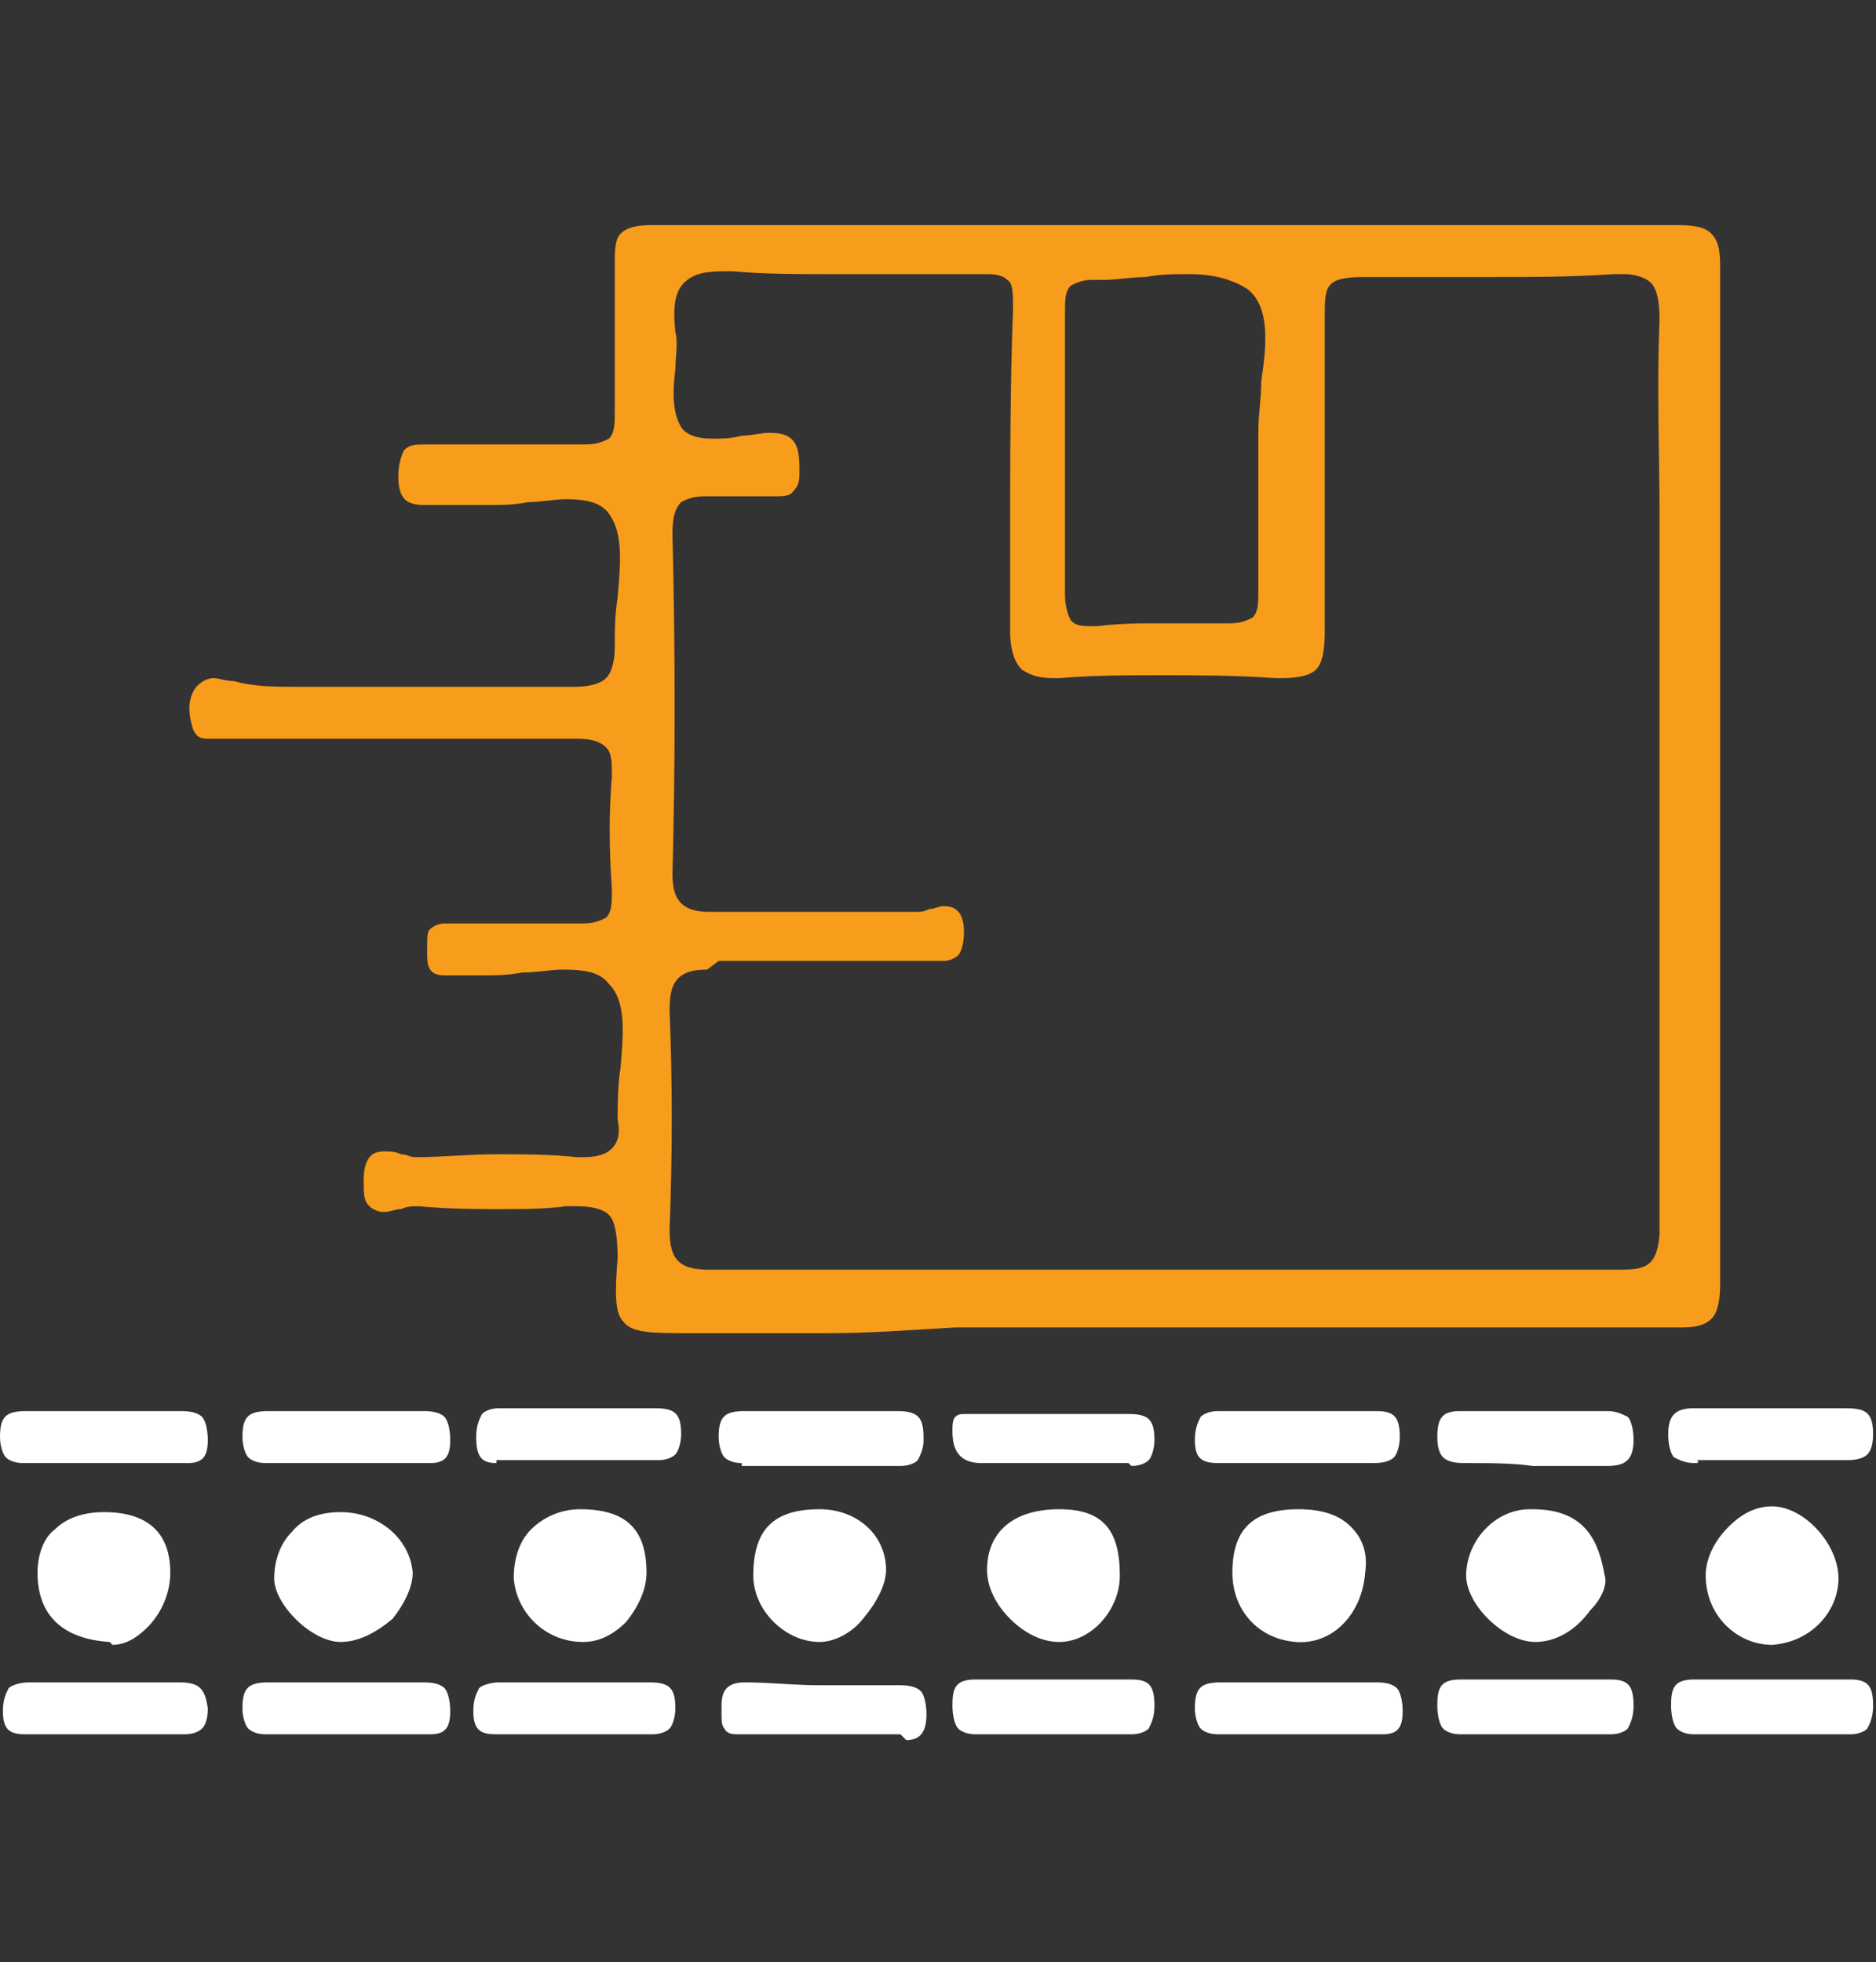 <?xml version="1.0" encoding="utf-8"?>
<!-- Generator: Adobe Illustrator 18.1.0, SVG Export Plug-In . SVG Version: 6.00 Build 0)  -->
<svg version="1.1" id="Layer_1" xmlns="http://www.w3.org/2000/svg" xmlns:xlink="http://www.w3.org/1999/xlink" x="0px" y="0px"
	 width="65px" height="68px" viewBox="-265 386.9 65 68" enable-background="new -265 386.9 65 68" xml:space="preserve">
<rect x="-265" y="386.9" width="65" height="68" fill="#333333" stroke="none"/>
<path fill="none" d="M-214.7,575.9c-0.8,0-1.5,0-2.3,0c-0.5,0-0.9,0.4-0.9,0.9c0,0.7,0.3,1.1,1,1.1c0.5,0.1,1,0,1.5,0l0,0
	c0.3,0,0.6,0,0.8,0c0.7,0,1.4,0.2,1.4-1C-213.2,575.9-213.9,575.9-214.7,575.9z"/>
<g>
	<path fill="#FFFFFF" d="M-423,450c-0.9,0-1.9,0-2.8-0.1c-2.2-0.2-4.3-0.7-6.4-1.4c-3.2-1.1-6.2-2.7-8.8-4.7c-4-3.2-7.1-7.2-9-12
		c-1.4-3.6-2.2-7.3-2.1-11.2c0.1-5.7,1.7-11,4.8-15.7c2.5-3.7,5.7-6.8,9.5-9.1c3-1.8,6.2-3,9.6-3.6c1.7-0.3,3.4-0.5,5.1-0.5
		c1.2,0,2.5,0.1,3.7,0.2c3.2,0.4,6.2,1.3,9,2.7c3.7,1.8,6.9,4.3,9.6,7.5c2.7,3.2,4.6,6.9,5.7,10.9c0.8,2.7,1.1,5.6,1.1,8.4
		c0,1.9-0.3,4-0.8,6.2c-0.1,0.5-0.5,0.8-1,0.8c0,0,0,0,0,0c-0.5,0-0.9-0.3-1-0.7c-0.1-0.2-0.1-0.5,0-0.7c0.6-2.6,0.9-5.3,0.7-8
		c-0.3-4.6-1.7-8.8-4.1-12.6c-2.8-4.4-6.7-7.8-11.4-10.1c-2.3-1.1-4.7-1.8-7.3-2.2c-1.4-0.2-2.8-0.3-4.1-0.3c-0.9,0-1.8,0-2.7,0.1
		c-4.3,0.5-8.3,1.8-11.8,4.1c-3.9,2.5-7,5.9-9.2,10c-1.6,3-2.7,6.3-3,9.7c-0.5,4.2,0,8.3,1.4,12.2c0.9,2.6,2.3,5.1,4,7.3
		c2.3,3,5.2,5.5,8.6,7.3c2.8,1.5,5.8,2.5,8.9,2.9c1.3,0.2,2.6,0.3,3.9,0.3c2.7,0,5.5-0.4,8.2-1.3c0.1,0,0.3-0.1,0.4-0.1
		c0.5,0,0.9,0.3,1,0.7c0.2,0.6-0.1,1.2-0.7,1.4c-1.7,0.6-3.5,1-5.5,1.2C-420.7,449.9-421.9,450-423,450z"/>
	<path fill="#FFFFFF" d="M-423.9,444.6c-4.7,0-9.6-1.8-13.7-5.1c-3.5-2.8-6.1-6.3-7.7-10.5c-1.2-3.3-1.7-6.8-1.4-10.4
		c0.3-3.4,1.3-6.6,3-9.5c1.9-3.3,4.5-6.1,7.7-8.2c3-2,6.2-3.2,9.7-3.6c1.1-0.1,2.2-0.2,3.3-0.2c4.5,0,8.8,1.3,12.8,3.8
		c3.7,2.4,6.6,5.7,8.5,9.7c1.2,2.5,2,5.3,2.2,8.1c0.2,1.8,0.1,3.7-0.1,5.5c-0.1,0.6-0.5,1.1-1.1,1.1c0,0-0.1,0-0.1,0
		c-0.3,0-0.5-0.2-0.7-0.4c-0.2-0.2-0.2-0.6-0.2-0.9c0.2-1.5,0.3-3,0.2-4.5c-0.2-3-1-5.8-2.3-8.5c-1.2-2.4-2.9-4.5-4.9-6.4
		c-2.1-1.9-4.6-3.3-7.2-4.3c-2.3-0.8-4.7-1.2-7-1.2c-0.6,0-1.3,0-1.9,0.1c-4.4,0.4-8.3,2-11.6,4.7c-3.7,3-6.2,6.9-7.5,11.6
		c-0.6,2.4-0.8,4.8-0.5,7.4c0.3,3.2,1.3,6.2,3,9c1.3,2.1,2.9,4,4.8,5.6c2.6,2.1,5.5,3.6,8.8,4.3c1.6,0.4,3.2,0.6,4.9,0.6
		c0.7,0,1.5,0,2.2-0.1c1.4-0.1,2.8-0.4,4.2-0.9c0.1,0,0.3-0.1,0.4-0.1c0.5,0,0.9,0.3,1,0.7c0.2,0.6-0.2,1.2-0.8,1.4
		C-418.4,444.3-420.8,444.6-423.9,444.6L-423.9,444.6z"/>
	<path fill="#EC087C" d="M-404.2,449c-3,0-5.8-1.2-8-3.3c-2.1-2.1-3.3-4.9-3.3-7.9c0-6.3,5.1-11.3,11.3-11.3
		c6.3,0,11.3,5.1,11.3,11.3C-393,444.1-397.9,449-404.2,449L-404.2,449z M-404.2,428.5c-5,0-9.1,4.1-9.2,9c0,2.5,0.9,4.8,2.6,6.6
		c1.7,1.7,4.1,2.7,6.5,2.7c5.1,0,9.2-4.1,9.2-9.1C-395,432.7-399.1,428.6-404.2,428.5v-0.2V428.5z"/>
	<path fill="#FFFFFF" d="M-423.7,438.8c-0.6,0-1-0.5-1-1.1c0-0.9,0-1.9,0-2.8l0-7.9c0-2.2,0-4.3,0-6.5c0-0.4,0.1-0.8,0.5-1.1
		c1.8-1.8,3.5-3.5,5.3-5.3l2.6-2.6c0.4-0.4,0.9-0.9,1.3-1.3c0.2-0.2,0.5-0.3,0.7-0.3c0.2,0,0.4,0.1,0.6,0.2c0.4,0.3,0.6,0.7,0.4,1.2
		c-0.1,0.2-0.2,0.4-0.3,0.5l-6.3,6.3c-0.9,0.9-1.7,1.7-2.6,2.6c-0.1,0.1-0.1,0.1-0.1,0.3l0,16.7c0,0.6-0.2,1-0.7,1.1
		C-423.5,438.8-423.6,438.8-423.7,438.8z"/>
	<path fill="#EC087C" d="M-405.6,442.8c-0.3,0-0.6-0.1-0.8-0.4c-0.9-0.9-1.8-1.8-2.7-2.7l-1.2-1.2c-0.2-0.2-0.3-0.5-0.4-0.8
		c0-0.5,0.2-0.8,0.6-1c0.2-0.1,0.3-0.1,0.5-0.1c0.2,0,0.5,0.1,0.7,0.3c0.3,0.3,0.6,0.6,0.9,0.9l0.6,0.6c0.6,0.6,1.2,1.2,1.8,1.8
		c0.1,0.1,0.1,0.1,0.1,0.1c0,0,0,0,0.1-0.1c1.3-1.4,2.7-2.7,4.1-4.1l1.9-1.9c0.2-0.2,0.4-0.4,0.7-0.4c0,0,0.1,0,0.1,0
		c0.4,0,0.8,0.2,1,0.6c0.2,0.4,0.1,0.9-0.2,1.2c-0.8,0.8-1.5,1.6-2.3,2.3c-1.5,1.5-3,3-4.5,4.5C-405,442.6-405.3,442.8-405.6,442.8z
		"/>
</g>
<g>
	<path fill="#F89C1C" d="M-236.3,433.1c-1,0-2,0-3,0c-0.2,0-0.4,0-0.5,0l-1,0l-0.3,0c-1.3,0-2,0-2.3-0.4c-0.3-0.3-0.3-1-0.2-2.2
		c0-0.8-0.1-1.3-0.3-1.5c-0.2-0.2-0.6-0.3-1.1-0.3c-0.1,0-0.2,0-0.4,0c-0.7,0.1-1.5,0.1-2.3,0.1c-0.8,0-1.7,0-2.8-0.1c0,0,0,0,0,0
		c-0.2,0-0.4,0-0.6,0.1c-0.2,0-0.4,0.1-0.6,0.1c-0.2,0-0.4-0.1-0.5-0.2c-0.2-0.2-0.2-0.4-0.2-0.9c0-0.9,0.4-1,0.7-1
		c0.2,0,0.4,0,0.6,0.1c0.2,0,0.3,0.1,0.5,0.1c0.9,0,1.8-0.1,2.8-0.1c0.9,0,1.9,0,2.8,0.1l0.2,0c0.5,0,0.8-0.1,1-0.3
		c0.2-0.2,0.3-0.5,0.2-1c0-0.5,0-1.2,0.1-1.8c0.1-1.2,0.2-2.3-0.4-2.9c-0.3-0.4-0.8-0.5-1.6-0.5c-0.4,0-0.9,0.1-1.4,0.1
		c-0.5,0.1-1,0.1-1.4,0.1c-0.1,0-0.2,0-0.3,0c-0.2,0-0.3,0-0.5,0c-0.1,0-0.3,0-0.4,0c0,0-0.1,0-0.1,0c-0.6,0-0.6-0.4-0.6-0.8
		c0-0.1,0-0.1,0-0.2c0-0.3,0-0.5,0.1-0.6c0.1-0.1,0.3-0.2,0.5-0.2c0.3,0,0.6,0,0.9,0c0.4,0,1.8,0,2.2,0c0.5,0,1.1,0,1.6,0l0.1,0
		c0.4,0,0.6-0.1,0.8-0.2c0.2-0.2,0.2-0.5,0.2-1c-0.1-1.4-0.1-2.7,0-3.9c0-0.5,0-0.8-0.2-1c-0.2-0.2-0.5-0.3-1-0.3
		c-1.9,0-3.8,0-5.6,0c-2.1,0-4.1,0-6.2,0l-0.4,0c-0.1,0-0.2,0-0.3,0c-0.1,0-0.2,0-0.3,0c-0.3,0-0.4-0.1-0.5-0.3
		c-0.2-0.6-0.2-1.1,0.1-1.5c0.2-0.2,0.4-0.3,0.6-0.3c0.2,0,0.4,0.1,0.7,0.1c0.7,0.2,1.4,0.2,2.3,0.2c0.4,0,0.9,0,1.3,0
		c0.4,0,0.9,0,1.3,0l0.4,0c0.6,0,1.1,0,1.7,0l2.8,0c0.6,0,1.3,0,1.9,0l0.1,0c0.5,0,0.9-0.1,1.1-0.3c0.2-0.2,0.3-0.6,0.3-1.1
		c0-0.5,0-1.1,0.1-1.7c0.1-1.2,0.2-2.2-0.3-2.9c-0.3-0.4-0.8-0.5-1.5-0.5c-0.4,0-0.9,0.1-1.3,0.1c-0.5,0.1-0.9,0.1-1.4,0.1
		c-0.1,0-0.2,0-0.3,0c-0.3,0-0.5,0-0.8,0c-0.3,0-0.5,0-0.8,0c-0.1,0-0.2,0-0.3,0c-0.6,0-0.9-0.2-0.9-1c0-0.4,0.1-0.7,0.2-0.9
		c0.2-0.2,0.4-0.2,0.8-0.2l0.2,0c0.5,0,0.9,0,1.4,0l2.2,0c0.5,0,1.1,0,1.6,0l0.1,0c0.4,0,0.6-0.1,0.8-0.2c0.2-0.2,0.2-0.5,0.2-1
		c0-0.8,0-1.5,0-2.3c0-0.9,0-1.8,0-2.7c0-0.5,0-0.9,0.2-1.1c0.2-0.2,0.5-0.3,1.1-0.3c2.9,0,5.8,0,8.7,0l9.1,0l9.1,0
		c2.9,0,5.7,0,8.6,0c0,0,0,0,0,0c0.7,0,1,0.1,1.2,0.3c0.2,0.2,0.3,0.5,0.3,1.1c0,10.8,0,22.3,0,35.3c0,0.6-0.1,1-0.3,1.2
		c-0.2,0.2-0.5,0.3-1,0.3l-1.7,0c-2.1,0-4.1,0-6.2,0c-2.1,0-4.1,0-6.2,0c-1.8,0-3.7,0-5.5,0c-0.5,0-1,0-1.5,0c-1.4,0-2.7,0-4.1,0
		C-233.6,433-234.9,433.1-236.3,433.1z M-240.5,420.5c-0.5,0-0.8,0.1-1,0.3c-0.2,0.2-0.3,0.5-0.3,1.1c0.1,2.5,0.1,5,0,7.6
		c0,0.6,0.1,0.9,0.3,1.1c0.2,0.2,0.5,0.3,1.1,0.3c2.5,0,5,0,7.5,0l8.2,0l7.9,0c2.6,0,5.2,0,7.9,0c0,0,0,0,0,0c0.9,0,1.3-0.1,1.4-1.2
		c0-2.9,0-5.7,0-8.6c0-3.6,0-7.4,0-11.1c0-1.7,0-3.5,0-5.2c0-2.2-0.1-4.5,0-6.8c0-0.7-0.1-1.1-0.3-1.3c-0.2-0.2-0.6-0.3-0.9-0.3
		c-0.1,0-0.3,0-0.4,0c-1.4,0.1-2.9,0.1-4.1,0.1l-2.4,0c-0.7,0-1.4,0-2.1,0c-1.4,0-1.4,0.3-1.4,1.4c0,1.4,0,2.8,0,4.2
		c0,2.2,0,4.5,0,6.7c0,0.7-0.1,1.1-0.3,1.3c-0.2,0.2-0.6,0.3-1.2,0.3l-0.2,0c-1.4-0.1-2.7-0.1-3.9-0.1c-1.3,0-2.4,0-3.6,0.1
		c-0.1,0-0.1,0-0.2,0c-0.5,0-0.8-0.1-1.1-0.3c-0.2-0.2-0.4-0.6-0.4-1.3c0-1.1,0-2.2,0-3.3c0-2.6,0-5.3,0.1-7.9c0-0.5,0-0.9-0.2-1
		c-0.2-0.2-0.5-0.2-0.8-0.2l-0.3,0c-0.7,0-1.4,0-2.1,0c-0.9,0-1.9,0-2.8,0c-1.3,0-2.5,0-3.5-0.1c-0.1,0-0.2,0-0.3,0
		c-0.7,0-1.1,0.1-1.4,0.4c-0.3,0.3-0.4,0.8-0.3,1.7c0.1,0.4,0,0.9,0,1.3c-0.1,0.8-0.1,1.5,0.2,2c0.2,0.3,0.6,0.4,1.1,0.4
		c0.3,0,0.6,0,1-0.1c0.3,0,0.7-0.1,0.9-0.1l0.1,0c0.9,0,1,0.5,1,1.3c0,0.3,0,0.5-0.2,0.7c-0.1,0.2-0.4,0.2-0.6,0.2c0,0-0.4,0-0.5,0
		c-0.2,0-0.4,0-0.5,0c-0.2,0-0.4,0-0.5,0c-0.2,0-0.4,0-0.7,0c-0.1,0-0.2,0-0.3,0c-0.4,0-0.6,0.1-0.8,0.2c-0.2,0.2-0.3,0.5-0.3,1.1
		c0.1,4.1,0.1,8,0,11.8c0,0.5,0.1,0.8,0.3,1c0.2,0.2,0.5,0.3,1,0.3l0.1,0c1.1,0,2.3,0,3.4,0c1.2,0,2.4,0,3.6,0c0,0,0,0,0,0
		c0.2,0,0.3,0,0.5-0.1c0.2,0,0.3-0.1,0.5-0.1c0.3,0,0.7,0.1,0.7,0.9c0,0.4-0.1,0.7-0.2,0.8c-0.1,0.1-0.3,0.2-0.5,0.2
		c-0.1,0-0.3,0-0.4,0c-0.1,0-0.3,0-0.4,0c-1.3,0-2.5,0-3.8,0c-1.1,0-2.2,0-3.2,0L-240.5,420.5z M-224.7,408.5c0.7,0,1.4,0,2.1,0
		l0.2,0c0.4,0,0.6-0.1,0.8-0.2c0.2-0.2,0.2-0.5,0.2-0.9c0-0.9,0-1.9,0-2.8c0-0.9,0-1.9,0-2.8c0-0.5,0.1-1.1,0.1-1.7
		c0.2-1.3,0.3-2.6-0.5-3.2c-0.5-0.3-1.1-0.5-2-0.5c-0.5,0-1,0-1.5,0.1c-0.5,0-1,0.1-1.5,0.1c-0.1,0-0.4,0-0.4,0
		c-0.3,0-0.5,0.1-0.7,0.2c-0.2,0.2-0.2,0.5-0.2,0.9c0,1.1,0,2.3,0,3.4l0,1.4c0,0.5,0,1,0,1.5c0,1.2,0,2.3,0,3.5
		c0,0.4,0.1,0.7,0.2,0.9c0.2,0.2,0.4,0.2,0.8,0.2l0.1,0C-226.2,408.5-225.5,408.5-224.7,408.5z"/>
	<path fill="#FFFFFF" d="M-220.1,443.8c-1.3-0.1-2.2-1.1-2.2-2.4c0-1.5,0.7-2.2,2.3-2.2c0.8,0,1.4,0.2,1.8,0.6
		c0.4,0.4,0.6,0.9,0.5,1.6C-217.8,442.8-218.8,443.9-220.1,443.8L-220.1,443.8z"/>
	<path fill="#FFFFFF" d="M-203.6,443.9c-1.2,0-2.3-1-2.3-2.4c0-0.6,0.3-1.2,0.8-1.7c0.5-0.5,1-0.7,1.5-0.7c1.1,0,2.3,1.3,2.3,2.5
		C-201.3,442.7-202.2,443.8-203.6,443.9L-203.6,443.9z"/>
	<path fill="#FFFFFF" d="M-211.8,443.8c-1.1,0-2.4-1.3-2.4-2.3c0-1.2,1-2.3,2.2-2.3l0.1,0c1.9,0,2.3,1.2,2.5,2.3
		c0.1,0.3-0.1,0.8-0.5,1.2C-210.4,443.4-211.1,443.8-211.8,443.8L-211.8,443.8z"/>
	<path fill="#FFFFFF" d="M-244.8,443.8c-1.3,0-2.3-1-2.4-2.2c0-0.7,0.2-1.3,0.6-1.7c0.4-0.4,1-0.7,1.7-0.7c0,0,0,0,0,0
		c1.6,0,2.3,0.7,2.3,2.2c0,0.6-0.3,1.2-0.7,1.7C-243.8,443.6-244.3,443.8-244.8,443.8L-244.8,443.8z"/>
	<path fill="#FFFFFF" d="M-228.3,443.8c-0.6,0-1.2-0.3-1.7-0.8c-0.5-0.5-0.8-1.1-0.8-1.7c0-1.3,0.9-2.1,2.5-2.1
		c1.5,0,2.1,0.7,2.1,2.3C-226.2,442.7-227.2,443.8-228.3,443.8L-228.3,443.8z"/>
	<path fill="#FFFFFF" d="M-261.2,443.8c-1.6-0.1-2.5-0.9-2.5-2.4c0-0.6,0.2-1.2,0.6-1.5c0.4-0.4,1-0.6,1.7-0.6
		c1.5,0,2.3,0.7,2.3,2.1c0,0.7-0.3,1.4-0.8,1.9c-0.4,0.4-0.8,0.6-1.2,0.6L-261.2,443.8z"/>
	<path fill="#FFFFFF" d="M-253.2,443.8c-1,0-2.3-1.3-2.3-2.2c0-0.6,0.2-1.2,0.6-1.6c0.4-0.5,1-0.7,1.7-0.7c1.3,0,2.4,0.9,2.5,2.1
		c0,0.5-0.3,1.1-0.7,1.6C-252,443.5-252.6,443.8-253.2,443.8L-253.2,443.8z"/>
	<path fill="#FFFFFF" d="M-236.6,443.8c-1.2,0-2.3-1.1-2.3-2.3c0-1.6,0.7-2.3,2.3-2.3c1.3,0,2.3,0.9,2.3,2.1c0,0.5-0.3,1.1-0.8,1.7
		C-235.5,443.5-236.1,443.8-236.6,443.8L-236.6,443.8z"/>
	<path fill="#FFFFFF" d="M-247.8,437.6c-0.5,0-0.7-0.2-0.7-0.9c0-0.4,0.1-0.6,0.2-0.8c0.1-0.1,0.3-0.2,0.6-0.2c0.9,0,1.8,0,2.7,0
		c0.9,0,1.8,0,2.7,0c0,0,0,0,0,0c0.7,0,0.9,0.2,0.9,0.9c0,0.3-0.1,0.6-0.2,0.7c-0.1,0.1-0.3,0.2-0.6,0.2l-0.2,0c-0.4,0-0.7,0-1.1,0
		l-1.6,0l-1.6,0c-0.4,0-0.7,0-1.1,0L-247.8,437.6z"/>
	<path fill="#FFFFFF" d="M-239.3,437.6c-0.3,0-0.5-0.1-0.6-0.2c-0.1-0.1-0.2-0.4-0.2-0.7c0-0.7,0.2-0.9,0.9-0.9c1,0,1.9,0,2.8,0
		c0.8,0,1.7,0,2.5,0c0,0,0,0,0,0c0.8,0,0.9,0.3,0.9,1c0,0.3-0.1,0.5-0.2,0.7c-0.1,0.1-0.3,0.2-0.6,0.2l-0.1,0c-0.4,0-0.7,0-1.1,0
		l-1.6,0l-1.6,0c-0.4,0-0.7,0-1.1,0L-239.3,437.6z"/>
	<path fill="#FFFFFF" d="M-222.8,437.6c-0.6,0-0.8-0.2-0.8-0.8c0-0.4,0.1-0.6,0.2-0.8c0.1-0.1,0.3-0.2,0.6-0.2l0.1,0
		c0.4,0,0.7,0,1.1,0c0,0,1.4,0,1.7,0c0.3,0,1.3,0,1.5,0c0.3,0,0.7,0,1,0c0.1,0,0.1,0,0.1,0c0.6,0,0.8,0.2,0.8,0.9
		c0,0.3-0.1,0.6-0.2,0.7c-0.1,0.1-0.3,0.2-0.7,0.2c-1,0-1.9,0-2.7,0C-221,437.6-221.9,437.6-222.8,437.6L-222.8,437.6z"/>
	<path fill="#FFFFFF" d="M-206.3,437.6c-0.3,0-0.5-0.1-0.7-0.2c-0.1-0.1-0.2-0.4-0.2-0.8c0-0.7,0.3-0.9,0.9-0.9l0.1,0
		c0.9,0,1.7,0,2.6,0c0.8,0,1.7,0,2.5,0c0,0,0,0,0,0c0.7,0,1,0.1,1,0.9c0,0.4-0.1,0.6-0.2,0.7c-0.1,0.1-0.3,0.2-0.7,0.2
		c-0.1,0-0.1,0-0.2,0c-0.3,0-0.7,0-1,0l-1.5,0c-0.3,0-1.3,0-1.5,0c-0.3,0-0.7,0-1,0C-206.1,437.6-206.2,437.6-206.3,437.6z"/>
	<path fill="#FFFFFF" d="M-264.2,437.6c-0.3,0-0.5-0.1-0.6-0.2c-0.1-0.1-0.2-0.4-0.2-0.7c0-0.7,0.2-0.9,0.9-0.9c1,0,1.9,0,2.8,0
		c0.9,0,1.7,0,2.6,0c0,0,0,0,0,0c0.4,0,0.6,0.1,0.7,0.2c0.1,0.1,0.2,0.4,0.2,0.8c0,0.6-0.2,0.8-0.7,0.8l-0.1,0c-0.3,0-0.7,0-1.1,0
		l-1.6,0l-1.6,0c-0.4,0-0.7,0-1.1,0L-264.2,437.6z"/>
	<path fill="#FFFFFF" d="M-255.8,437.6c-0.3,0-0.5-0.1-0.6-0.2c-0.1-0.1-0.2-0.4-0.2-0.7c0-0.7,0.2-0.9,0.9-0.9c1,0,1.9,0,2.8,0
		c0.9,0,1.7,0,2.6,0c0,0,0,0,0,0c0.4,0,0.6,0.1,0.7,0.2c0.1,0.1,0.2,0.4,0.2,0.8c0,0.6-0.2,0.8-0.7,0.8l-0.1,0c-0.3,0-0.7,0-1,0
		l-1.6,0l-1.6,0c-0.4,0-0.7,0-1.1,0L-255.8,437.6z"/>
	<path fill="#FFFFFF" d="M-258.8,447c-0.3,0-0.7,0-1,0c-0.3,0-1.3,0-1.6,0l-1.5,0c-0.3,0-0.7,0-1,0l-0.2,0c-0.5,0-0.8-0.1-0.8-0.8
		c0-0.4,0.1-0.6,0.2-0.8c0.1-0.1,0.4-0.2,0.7-0.2l0.1,0c0.8,0,1.7,0,2.5,0c0.9,0,1.8,0,2.6,0c0,0,0,0,0,0c0.7,0,0.9,0.2,1,0.9
		c0,0.4-0.1,0.6-0.2,0.7c-0.1,0.1-0.3,0.2-0.6,0.2L-258.8,447z"/>
	<path fill="#FFFFFF" d="M-255.8,447c-0.3,0-0.5-0.1-0.6-0.2c-0.1-0.1-0.2-0.4-0.2-0.7c0-0.7,0.2-0.9,0.9-0.9c1,0,1.9,0,2.8,0
		c0.9,0,1.7,0,2.6,0c0,0,0,0,0,0c0.4,0,0.6,0.1,0.7,0.2c0.1,0.1,0.2,0.4,0.2,0.8c0,0.6-0.2,0.8-0.7,0.8l-0.1,0c-0.4,0-0.7,0-1.1,0
		l-1.6,0l-1.6,0c-0.3,0-0.7,0-1,0L-255.8,447z"/>
	<path fill="#FFFFFF" d="M-242.4,447c-0.4,0-0.7,0-1.1,0l-1.6,0l-1.5,0c-0.3,0-0.7,0-1,0l-0.2,0c-0.5,0-0.8-0.1-0.8-0.8
		c0-0.4,0.1-0.6,0.2-0.8c0.1-0.1,0.4-0.2,0.7-0.2l0.1,0c0.8,0,1.7,0,2.5,0c0.9,0,1.7,0,2.6,0c0,0,0,0,0,0c0.7,0,0.9,0.2,0.9,0.9
		c0,0.3-0.1,0.6-0.2,0.7c-0.1,0.1-0.3,0.2-0.6,0.2L-242.4,447z"/>
	<path fill="#FFFFFF" d="M-225.8,447c-0.4,0-0.7,0-1.1,0c-0.3,0-0.6,0-0.8,0c-0.3,0-0.6,0-0.8,0c-0.3,0-1.3,0-1.5,0
		c-0.3,0-0.6,0-1,0c-0.1,0-0.1,0-0.2,0c-0.3,0-0.5-0.1-0.6-0.2c-0.1-0.1-0.2-0.4-0.2-0.8c0-0.6,0.1-0.9,0.8-0.9c0.9,0,1.8,0,2.7,0
		c0.9,0,1.8,0,2.7,0c0,0,0,0,0,0c0.6,0,0.8,0.2,0.8,0.9c0,0.4-0.1,0.6-0.2,0.8c-0.1,0.1-0.3,0.2-0.6,0.2L-225.8,447z"/>
	<path fill="#FFFFFF" d="M-222.8,447c-0.3,0-0.5-0.1-0.6-0.2c-0.1-0.1-0.2-0.4-0.2-0.7c0-0.7,0.2-0.9,0.9-0.9c1,0,1.9,0,2.8,0
		c0.9,0,1.7,0,2.6,0c0,0,0,0,0,0c0.4,0,0.6,0.1,0.7,0.2c0.1,0.1,0.2,0.4,0.2,0.8c0,0.6-0.2,0.8-0.7,0.8l-0.1,0c-0.4,0-0.7,0-1.1,0
		l-1.6,0l-1.6,0c-0.3,0-0.7,0-1,0L-222.8,447z"/>
	<path fill="#FFFFFF" d="M-200.9,447c-0.4,0-0.7,0-1.1,0c-0.3,0-0.6,0-0.8,0c-0.3,0-0.6,0-0.8,0c-0.3,0-1.3,0-1.5,0
		c-0.3,0-0.6,0-1,0c-0.1,0-0.1,0-0.2,0c-0.3,0-0.5-0.1-0.6-0.2c-0.1-0.1-0.2-0.4-0.2-0.8c0-0.6,0.1-0.9,0.8-0.9c0.9,0,1.8,0,2.7,0
		c0.9,0,1.8,0,2.7,0c0,0,0,0,0,0c0.6,0,0.8,0.2,0.8,0.9c0,0.4-0.1,0.6-0.2,0.8c-0.1,0.1-0.3,0.2-0.6,0.2L-200.9,447z"/>
	<path fill="#FFFFFF" d="M-225.9,437.6c-0.3,0-0.7,0-1,0l-1.5,0l-1.6,0c-0.3,0-0.7,0-1,0c0,0,0,0,0,0c-0.8,0-1-0.5-1-1.1
		c0-0.2,0-0.4,0.1-0.5c0.1-0.1,0.2-0.1,0.4-0.1c0.1,0,0.4,0,0.4,0l1,0l2.2,0c0.7,0,1.3,0,2,0c0,0,0,0,0,0c0.7,0,0.9,0.2,0.9,0.9
		c0,0.3-0.1,0.6-0.2,0.7c-0.1,0.1-0.3,0.2-0.6,0.2L-225.9,437.6z"/>
	<path fill="#FFFFFF" d="M-233.8,447c-0.4,0-0.8,0-1.1,0c-0.3,0-1.7,0-1.7,0l-2.8,0c-0.2,0-0.4,0-0.5-0.2c-0.1-0.1-0.1-0.3-0.1-0.5
		c0-0.1,0-0.2,0-0.3c0-0.4,0.1-0.8,0.8-0.8c0.9,0,1.7,0.1,2.6,0.1c0.9,0,1.9,0,2.8,0c0,0,0,0,0,0c0.4,0,0.6,0.1,0.7,0.2
		c0.1,0.1,0.2,0.4,0.2,0.8c0,0.6-0.2,0.9-0.7,0.9L-233.8,447z"/>
	<path fill="#FFFFFF" d="M-214.3,437.6c-0.4,0-0.6-0.1-0.7-0.2c-0.1-0.1-0.2-0.3-0.2-0.7c0-0.7,0.2-0.9,0.8-0.9c0,0,0.1,0,0.1,0
		c0.3,0,0.7,0,1,0c0.3,0,1.3,0,1.5,0l1.4,0c0.3,0,0.6,0,0.9,0c0.1,0,0.1,0,0.2,0c0.3,0,0.5,0.1,0.7,0.2c0.1,0.1,0.2,0.4,0.2,0.8
		c0,0.7-0.3,0.9-0.9,0.9l-0.1,0c-0.8,0-1.6,0-2.5,0C-212.6,437.6-213.4,437.6-214.3,437.6L-214.3,437.6z"/>
	<path fill="#FFFFFF" d="M-209.3,447c-0.3,0-0.7,0-1,0c-0.3,0-0.5,0-0.8,0c-0.3,0-0.5,0-0.8,0c-0.2,0-1.2,0-1.4,0
		c-0.3,0-0.6,0-0.9,0c-0.1,0-0.1,0-0.2,0c-0.3,0-0.5-0.1-0.6-0.2c-0.1-0.1-0.2-0.4-0.2-0.8c0-0.6,0.1-0.9,0.8-0.9c0.9,0,1.8,0,2.6,0
		c0.9,0,1.7,0,2.6,0c0,0,0,0,0,0c0.6,0,0.8,0.2,0.8,0.9c0,0.4-0.1,0.6-0.2,0.8c-0.1,0.1-0.3,0.2-0.6,0.2
		C-209.2,447-209.3,447-209.3,447z"/>
</g>
</svg>
